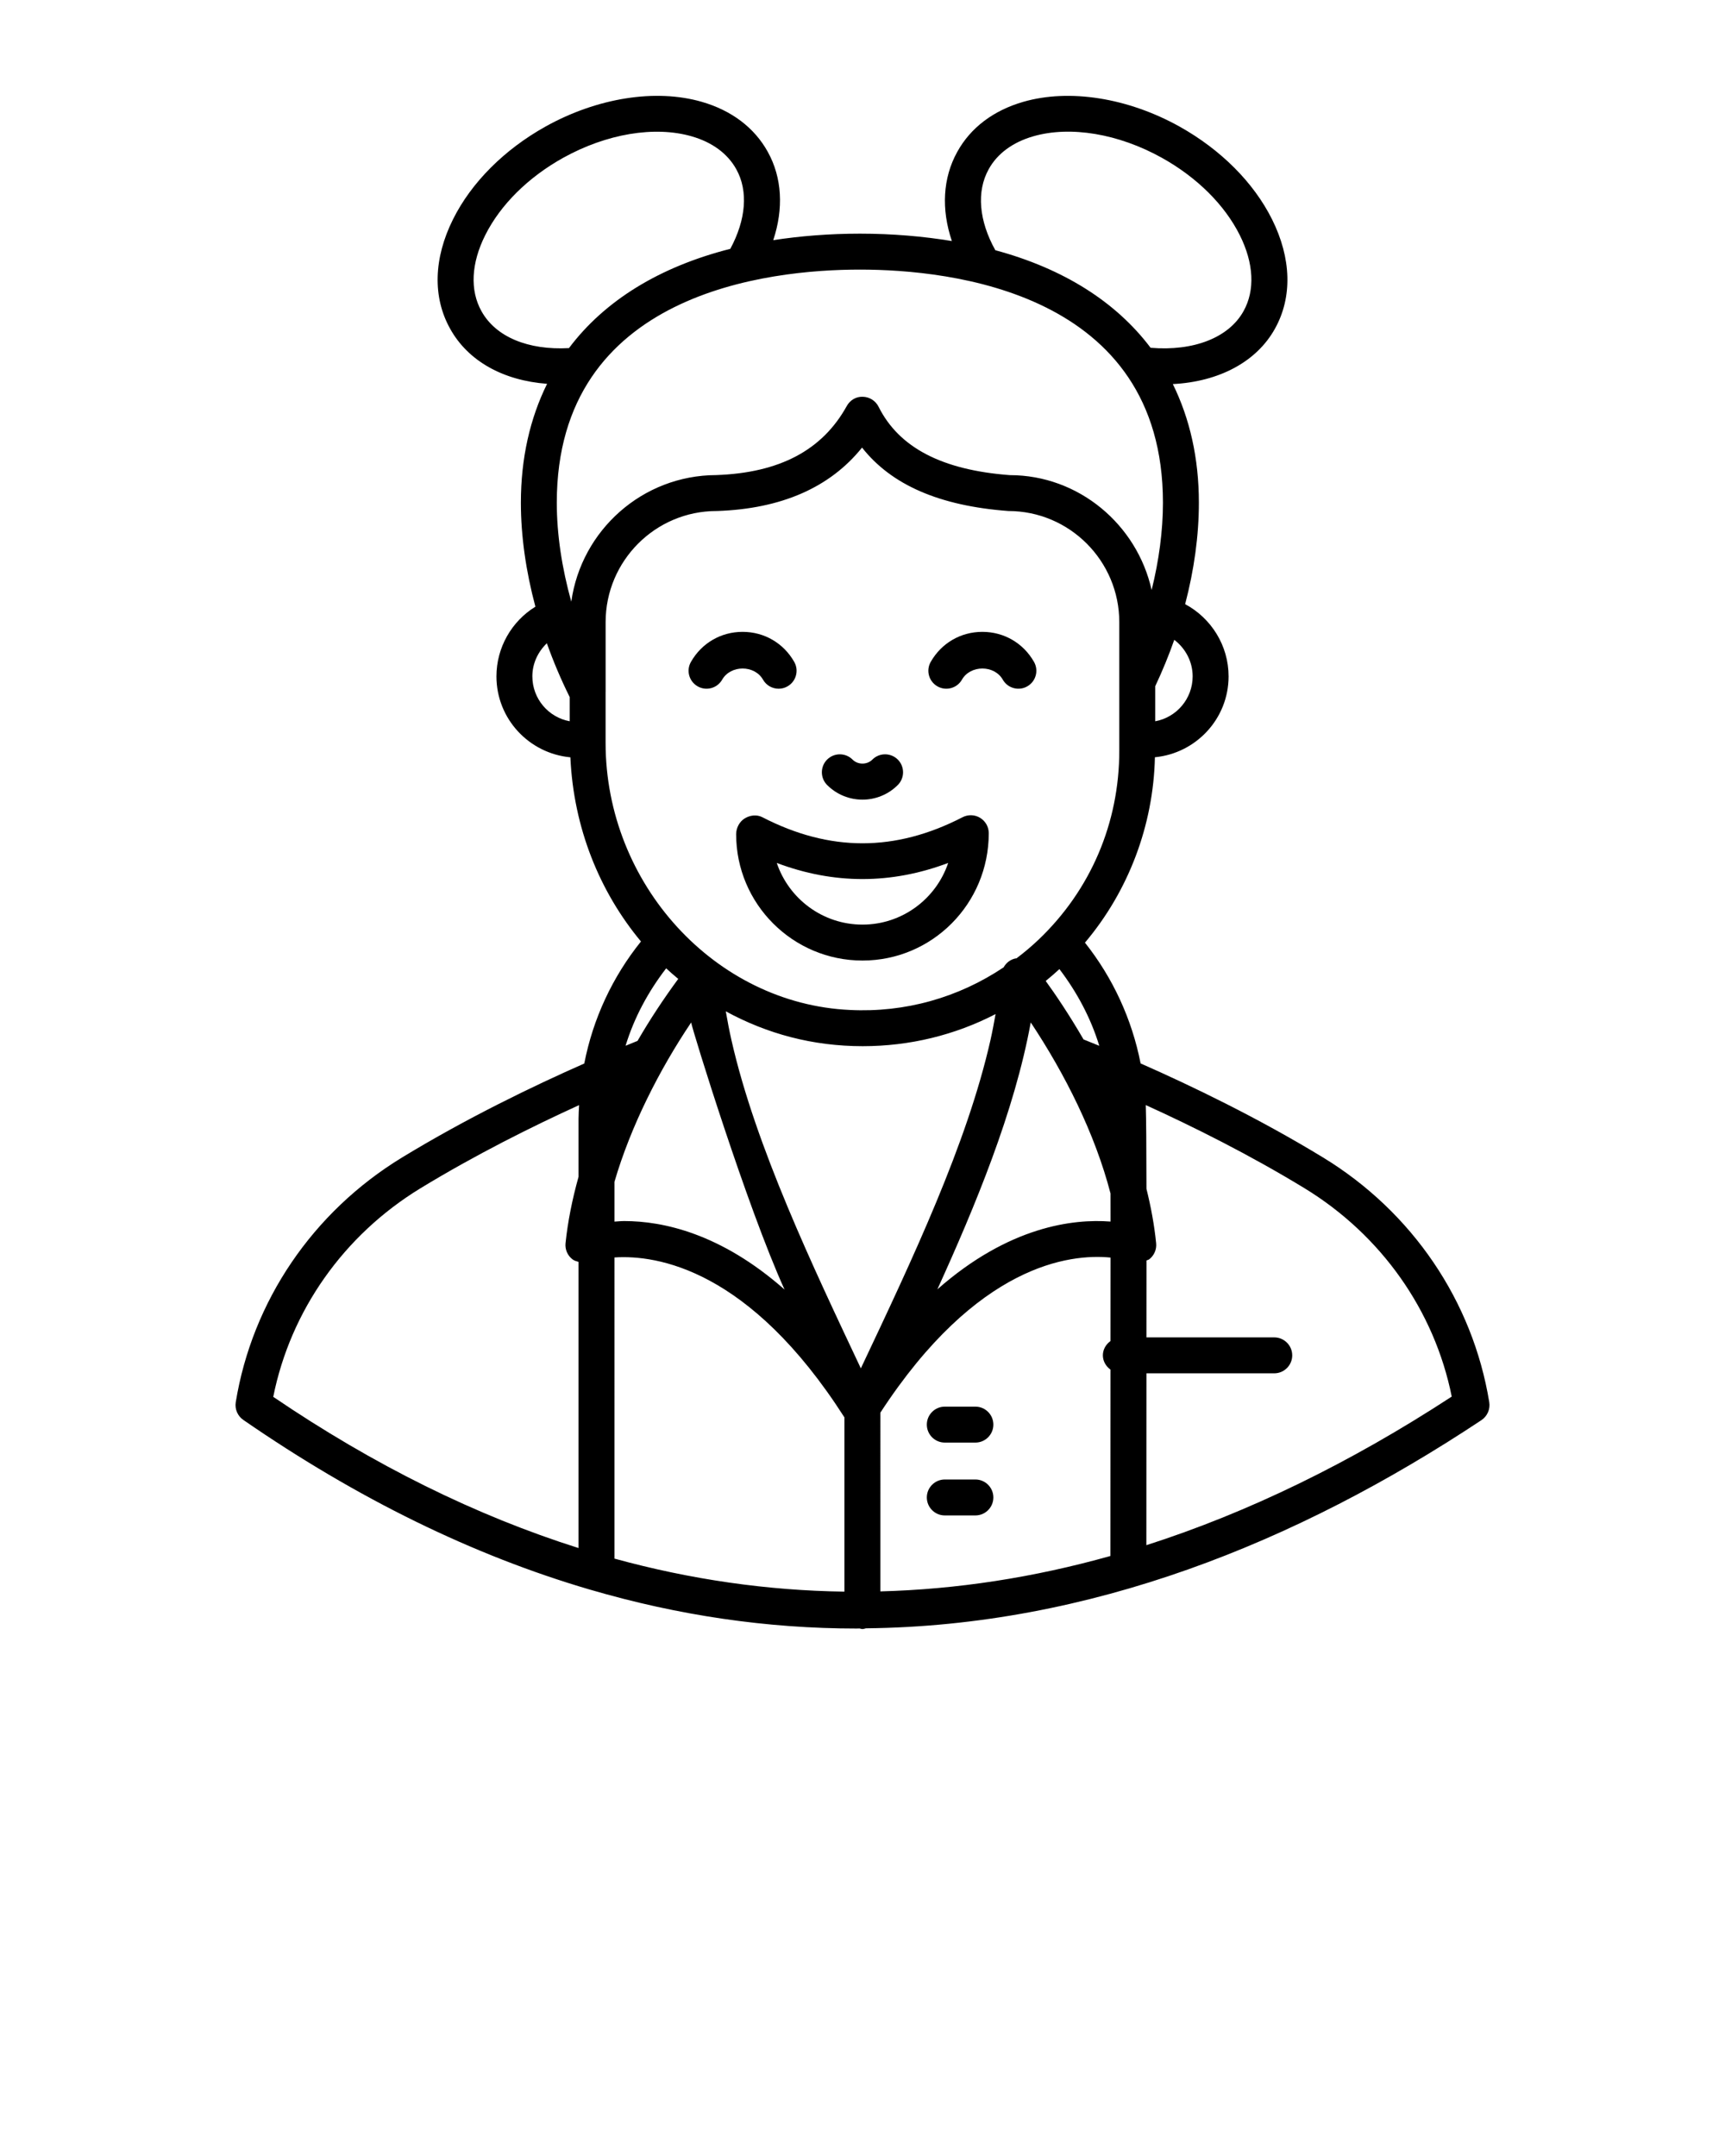 <svg xmlns="http://www.w3.org/2000/svg" xmlns:xlink="http://www.w3.org/1999/xlink" version="1.1" x="0px" y="0px" viewBox="0 0 72 90" style="enable-background:new 0 0 72 72;" xml:space="preserve"><g><path d="M62.16,58.532c-0.688-4.219-3.213-7.94-6.93-10.21c-2.72-1.659-5.526-3.007-7.622-3.93   c-0.362-1.845-1.155-3.569-2.323-5.042c1.818-2.152,2.857-4.899,2.92-7.739   c1.72-0.167,3.075-1.609,3.075-3.377c0-1.281-0.721-2.429-1.813-3.014   c0.374-1.428,0.573-2.856,0.573-4.236c0-1.859-0.38-3.513-1.087-4.951   c1.919-0.098,3.493-0.923,4.263-2.313c0.733-1.315,0.689-2.938-0.124-4.568   c-0.766-1.534-2.139-2.909-3.867-3.873c-2.153-1.197-4.586-1.581-6.508-1.03   c-1.252,0.36-2.207,1.083-2.762,2.091c-0.605,1.09-0.673,2.395-0.225,3.722   c-1.194-0.196-2.468-0.308-3.839-0.308c-1.285,0-2.486,0.099-3.616,0.271   c0.437-1.319,0.368-2.612-0.227-3.683c-0.556-1.009-1.511-1.733-2.763-2.093   c-1.92-0.552-4.354-0.168-6.509,1.03c-1.727,0.963-3.1,2.338-3.866,3.873   c-0.813,1.63-0.857,3.252-0.125,4.565c0.748,1.356,2.217,2.168,4.05,2.305   c-0.711,1.44-1.094,3.099-1.094,4.963c0,1.395,0.212,2.868,0.606,4.34   c-0.991,0.611-1.626,1.703-1.626,2.91c0,1.772,1.36,3.217,3.086,3.378   c0.132,2.936,1.214,5.607,2.946,7.688c-1.196,1.488-2.004,3.232-2.366,5.094   c-2.146,0.947-4.909,2.281-7.617,3.93c-3.716,2.269-6.242,5.99-6.93,10.209   c-0.046,0.286,0.076,0.573,0.314,0.738c4.772,3.295,9.591,5.653,14.446,7.078   c0.012,0.005,0.026,0.006,0.039,0.011c3.685,1.078,7.39,1.62,11.111,1.62   c0.042,0,0.084-0.003,0.127-0.003c0.04,0.007,0.077,0.024,0.12,0.024   c0.052,0,0.098-0.02,0.147-0.03c9.334-0.095,17.977-3.571,25.693-8.692   C62.08,59.115,62.208,58.823,62.16,58.532z M46.352,49.82c0,0.36,0.001,0.747,0.001,1.173   c-1.562-0.121-4.244,0.201-7.227,2.828c1.562-3.437,3.219-7.415,3.896-11.141   C44.458,44.843,45.705,47.33,46.352,49.82z M41.339,43.427c-0.98,4.322-3.229,9.085-5.408,13.694   c-1.967-4.176-4.391-9.245-5.399-13.694c-0.093-0.411-0.169-0.812-0.238-1.21   c1.721,0.938,3.626,1.455,5.715,1.455c1.958,0,3.845-0.461,5.545-1.34   C41.489,42.693,41.423,43.055,41.339,43.427z M32.746,53.831c-2.661-2.348-5.083-2.859-6.687-2.859   c-0.153,0-0.275,0.015-0.412,0.023v-1.661c0.675-2.312,1.873-4.676,3.201-6.651   C28.912,43.036,31.171,50.361,32.746,53.831z M25.647,52.491c1.782-0.117,5.64,0.492,9.591,6.665   c0.002,0.003,0.005,0.004,0.007,0.006v7.279c-3.213-0.044-6.413-0.504-9.598-1.378V52.491z    M36.745,58.971c4.034-6.19,7.909-6.643,9.608-6.475c-0,0.531-0.002,3.383-0.002,3.485   c-0.424,0.308-0.424,0.884-0,1.192l-0.003,7.78c-3.211,0.903-6.412,1.393-9.603,1.478V58.971z    M45.226,43.39c-0.615-1.061-1.189-1.903-1.579-2.44c0.195-0.159,0.385-0.324,0.572-0.496   c0.737,0.969,1.31,2.043,1.664,3.202C45.64,43.556,45.42,43.467,45.226,43.39z M49.78,28.233   c0,0.937-0.675,1.714-1.561,1.876V28.644c0.301-0.639,0.566-1.285,0.794-1.935   C49.479,27.065,49.78,27.618,49.78,28.233z M41.267,7.064c0.359-0.652,1.004-1.127,1.864-1.375   c1.547-0.445,3.553-0.109,5.364,0.898c1.466,0.817,2.622,1.965,3.254,3.232   c0.585,1.173,0.641,2.298,0.155,3.169c-0.615,1.112-2.089,1.68-3.879,1.53   c-1.448-1.922-3.645-3.308-6.481-4.073C40.859,9.214,40.751,7.994,41.267,7.064z M48.54,20.983   c0,1.169-0.164,2.405-0.472,3.647c-0.612-2.74-3.049-4.796-5.918-4.796c-0.001,0-0.002,0-0.004,0   c-2.832-0.215-4.623-1.149-5.476-2.856c-0.125-0.249-0.376-0.409-0.655-0.415   c-0.283-0.014-0.538,0.143-0.672,0.387c-1.022,1.846-2.805,2.788-5.448,2.882   c-3.084,0.007-5.633,2.308-6.05,5.284c-0.392-1.404-0.605-2.809-0.605-4.132   c0-8.782,8.847-9.73,12.65-9.73S48.54,12.201,48.54,20.983z M20.095,12.988   c-0.485-0.87-0.43-1.995,0.156-3.167c0.632-1.267,1.788-2.415,3.253-3.232   c1.813-1.007,3.819-1.343,5.365-0.898c0.86,0.247,1.504,0.722,1.865,1.377   c0.503,0.905,0.404,2.102-0.251,3.319c-2.959,0.752-5.246,2.162-6.735,4.144   C22.041,14.625,20.689,14.063,20.095,12.988z M22.22,28.233c0-0.54,0.236-1.026,0.605-1.381   c0.271,0.76,0.588,1.512,0.953,2.245v1.011C22.893,29.946,22.22,29.169,22.22,28.233z    M25.278,28.881c-0-0.001,0-0.001,0-0.002v-2.908c0-2.558,2.077-4.639,4.63-4.639   c0.009,0,0.017,0,0.026,0c2.68-0.093,4.708-0.981,6.047-2.648c1.23,1.562,3.231,2.432,6.107,2.648   c2.553,0,4.63,2.081,4.63,4.639v5.368c0,3.015-1.196,5.815-3.369,7.886   c-0.295,0.282-0.606,0.54-0.926,0.783c-0.008,0.001-0.015-0.003-0.022-0.002   c-0.224,0.041-0.405,0.185-0.511,0.375c-1.884,1.262-4.104,1.895-6.417,1.779   c-5.622-0.257-10.196-5.259-10.196-11.149V28.881z M27.805,40.422   c0.163,0.153,0.333,0.298,0.504,0.441c-0.609,0.829-1.181,1.693-1.699,2.588   c-0.159,0.064-0.321,0.13-0.499,0.203C26.468,42.484,27.053,41.399,27.805,40.422z M17.55,49.603   c2.306-1.404,4.661-2.578,6.621-3.471c-0.009,0.188-0.023,0.374-0.023,0.568v2.424   c-0.265,0.947-0.45,1.873-0.543,2.773c-0.027,0.259,0.083,0.514,0.29,0.673   c0.075,0.057,0.165,0.081,0.253,0.106v11.946c-4.28-1.354-8.53-3.452-12.743-6.312   C12.126,54.713,14.346,51.559,17.55,49.603z M47.848,64.502l0.003-7.174h5.335   c0.414,0,0.75-0.336,0.75-0.75s-0.336-0.75-0.75-0.75h-5.335c0.001-2.496,0.002-2.977,0.002-3.211   c0.036-0.019,0.079-0.022,0.112-0.047c0.207-0.158,0.317-0.412,0.291-0.671   c-0.077-0.772-0.22-1.532-0.404-2.272c-0.003-1.861-0.01-2.879-0.029-3.497   c1.931,0.878,4.313,2.061,6.627,3.472c3.202,1.956,5.421,5.105,6.144,8.697   C56.336,61.079,52.085,63.143,47.848,64.502z"/><path d="M40.712,58.719h-1.277c-0.414,0-0.75,0.336-0.75,0.75s0.336,0.75,0.75,0.75h1.277   c0.414,0,0.75-0.336,0.75-0.75S41.126,58.719,40.712,58.719z"/><path d="M40.712,61.76h-1.277c-0.414,0-0.75,0.336-0.75,0.75s0.336,0.75,0.75,0.75h1.277   c0.414,0,0.75-0.336,0.75-0.75S41.126,61.76,40.712,61.76z"/><path d="M37.474,32.769c0.292-0.294,0.292-0.769-0.001-1.062c-0.294-0.292-0.769-0.292-1.061,0.001   c-0.221,0.223-0.606,0.223-0.827,0c-0.292-0.292-0.767-0.293-1.061-0.001   c-0.293,0.293-0.293,0.768-0.001,1.062C35.338,33.584,36.658,33.585,37.474,32.769z"/><path d="M29.12,28.651c0.359,0.206,0.817,0.08,1.023-0.28c0.354-0.619,1.351-0.619,1.704,0   c0.138,0.243,0.392,0.379,0.652,0.379c0.126,0,0.254-0.031,0.371-0.099   c0.36-0.205,0.485-0.663,0.28-1.022c-0.447-0.784-1.252-1.253-2.155-1.253   s-1.708,0.469-2.155,1.253C28.634,27.988,28.76,28.446,29.12,28.651z"/><path d="M39.128,28.651c0.359,0.206,0.818,0.08,1.023-0.28c0.354-0.619,1.351-0.619,1.704,0   c0.208,0.365,0.671,0.483,1.023,0.28c0.36-0.205,0.485-0.663,0.28-1.022   c-0.447-0.784-1.252-1.253-2.155-1.253s-1.708,0.469-2.155,1.253   C38.642,27.988,38.768,28.446,39.128,28.651z"/><path d="M40.177,34.114c-2.811,1.451-5.544,1.451-8.357,0c-0.233-0.12-0.511-0.087-0.734,0.048   c-0.224,0.137-0.36,0.4-0.36,0.662c0,2.908,2.365,5.273,5.272,5.273s5.272-2.365,5.272-5.316   c0-0.262-0.136-0.504-0.36-0.641C40.689,34.005,40.41,33.994,40.177,34.114z M35.999,38.597   c-1.661,0-3.075-1.08-3.577-2.574c2.379,0.898,4.776,0.896,7.154,0   C39.074,37.517,37.66,38.597,35.999,38.597z"/></g></svg>